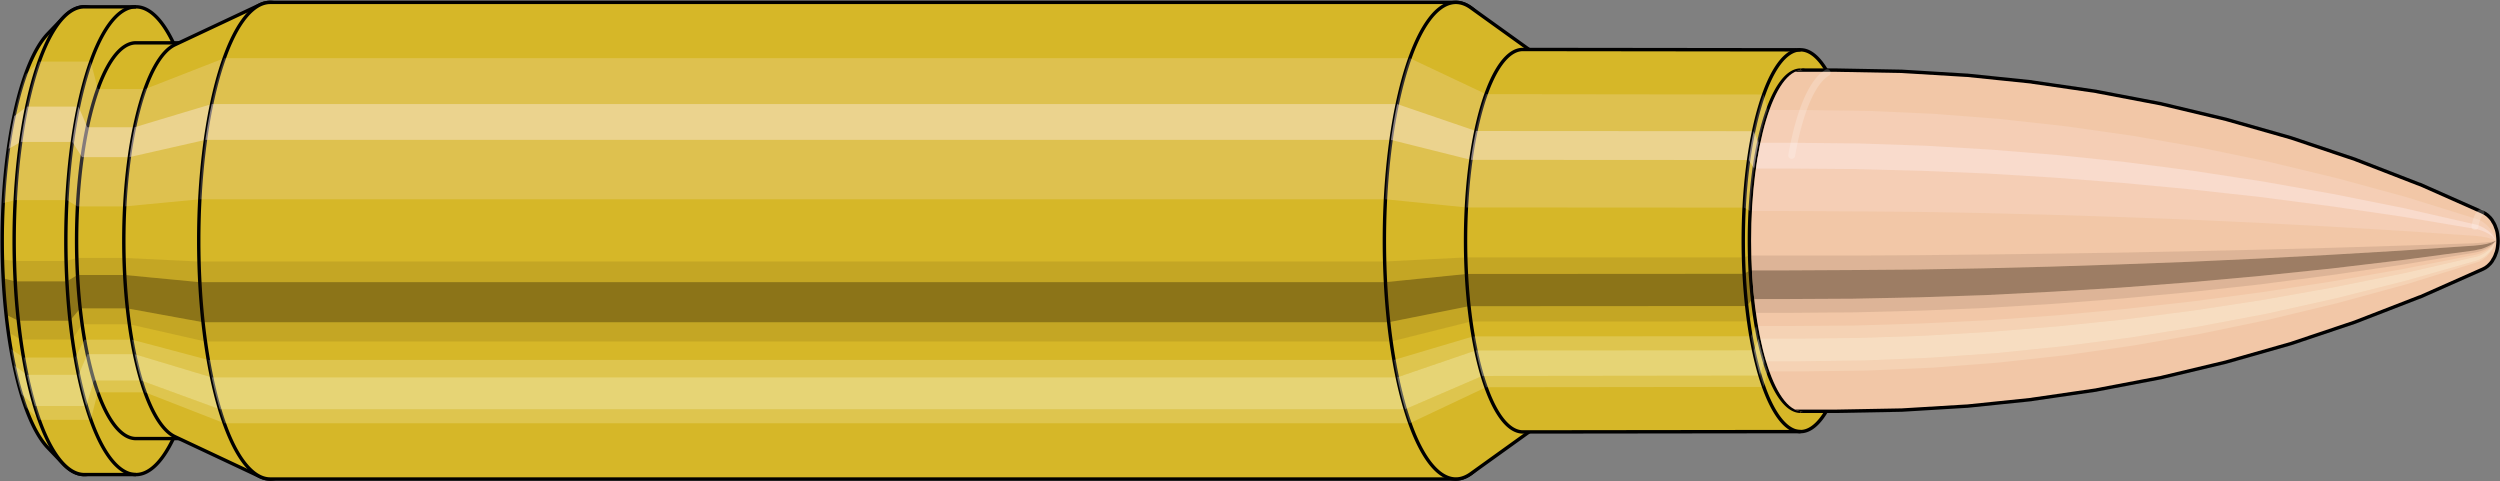 <svg viewBox="-0.396 -1.411 14.655 2.822" xmlns="http://www.w3.org/2000/svg" xmlns:xlink="http://www.w3.org/1999/xlink"><rect x="-0.396" y="-1.411" width="14.655" height="2.822" fill="#808080" stroke="none"/><defs><clipPath id="clip"><ellipse style="fill:white;stroke:none" cx="10.169"  cy="0"  rx="0.3"  ry="1"/><rect style="fill:white;" x="10.169"  y="-2"  width="100"  height="4"/></clipPath></defs><g id="calibersvg"><path style="fill:#d6b728;stroke:black;stroke-width:0.02;" d=" M -0.115 -1.214
 A 0.382 1.272 0 0 0 -0.115 1.214

 L -0.025 1.308
 A 0.411 1.371 0 1 0 -0.025 -1.308
 L -0.115 -1.214
 Z"/>
<path style="fill:#ffefef;opacity:0.2;" d=" M -0.245 -0.975
 A 0.382 1.272 0 0 0 -0.376 -0.221

 L -0.307 -0.238
 A 0.411 1.371 0 0 1 -0.166 -1.05

 L -0.245 -0.975
 Z "/>
<path style="fill:#ffefef;opacity:0.4;" d=" M -0.313 -0.73
 A 0.382 1.272 0 0 0 -0.346 -0.538

 L -0.274 -0.579
 A 0.411 1.371 0 0 1 -0.238 -0.786

 L -0.313 -0.73
 Z "/>
<path style="fill:#201000;opacity:0.1;" d=" M -0.38 0.111
 A 0.382 1.272 0 0 0 -0.376 0.221

 L -0.307 0.238
 A 0.411 1.371 0 0 1 -0.311 0.119

 L -0.38 0.111
 Z "/>
<path style="fill:#201000;opacity:0.4;" d=" M -0.376 0.221
 A 0.382 1.272 0 0 0 -0.359 0.435

 L -0.288 0.469
 A 0.411 1.371 0 0 1 -0.307 0.238

 L -0.376 0.221
 Z "/>
<path style="fill:#201000;opacity:0.1;" d=" M -0.359 0.435
 A 0.382 1.272 0 0 0 -0.346 0.538

 L -0.274 0.579
 A 0.411 1.371 0 0 1 -0.288 0.469

 L -0.359 0.435
 Z "/>
<path style="fill:#ffffe8;opacity:0.2;" d=" M -0.331 0.636
 A 0.382 1.272 0 0 0 -0.313 0.73

 L -0.238 0.786
 A 0.411 1.371 0 0 1 -0.258 0.685

 L -0.331 0.636
 Z "/>
<path style="fill:#ffffe8;opacity:0.4;" d=" M -0.313 0.73
 A 0.382 1.272 0 0 0 -0.27 0.9

 L -0.192 0.969
 A 0.411 1.371 0 0 1 -0.238 0.786

 L -0.313 0.73
 Z "/>
<path style="fill:#ffffe8;opacity:0.2;" d=" M -0.27 0.9
 A 0.382 1.272 0 0 0 -0.245 0.975

 L -0.166 1.05
 A 0.411 1.371 0 0 1 -0.192 0.969

 L -0.27 0.9
 Z "/>
<path style="fill:#d6b728;stroke:black;stroke-width:0.02;" d=" M 0.098 -1.371
 A 0.411 1.371 0 0 0 0.098 1.371

 L 0.401 1.371
 A 0.411 1.371 0 0 0 0.401 -1.371
 L 0.098 -1.371
 Z "/>
<path style="fill:#ffefef;opacity:0.2;" d=" M -0.166 -1.05
 A 0.411 1.371 0 0 0 -0.307 -0.238

 L -0.004 -0.238
 A 0.411 1.371 0 0 1 0.136 -1.05

 L -0.166 -1.05
 Z "/>
<path style="fill:#ffefef;opacity:0.4;" d=" M -0.238 -0.786
 A 0.411 1.371 0 0 0 -0.274 -0.579

 L 0.028 -0.579
 A 0.411 1.371 0 0 1 0.064 -0.786

 L -0.238 -0.786
 Z "/>
<path style="fill:#201000;opacity:0.1;" d=" M -0.311 0.119
 A 0.411 1.371 0 0 0 -0.307 0.238

 L -0.004 0.238
 A 0.411 1.371 0 0 1 -0.009 0.119

 L -0.311 0.119
 Z "/>
<path style="fill:#201000;opacity:0.4;" d=" M -0.307 0.238
 A 0.411 1.371 0 0 0 -0.288 0.469

 L 0.014 0.469
 A 0.411 1.371 0 0 1 -0.004 0.238

 L -0.307 0.238
 Z "/>
<path style="fill:#201000;opacity:0.1;" d=" M -0.288 0.469
 A 0.411 1.371 0 0 0 -0.274 0.579

 L 0.028 0.579
 A 0.411 1.371 0 0 1 0.014 0.469

 L -0.288 0.469
 Z "/>
<path style="fill:#ffffe8;opacity:0.2;" d=" M -0.258 0.685
 A 0.411 1.371 0 0 0 -0.238 0.786

 L 0.064 0.786
 A 0.411 1.371 0 0 1 0.045 0.685

 L -0.258 0.685
 Z "/>
<path style="fill:#ffffe8;opacity:0.4;" d=" M -0.238 0.786
 A 0.411 1.371 0 0 0 -0.192 0.969

 L 0.11 0.969
 A 0.411 1.371 0 0 1 0.064 0.786

 L -0.238 0.786
 Z "/>
<path style="fill:#ffffe8;opacity:0.2;" d=" M -0.192 0.969
 A 0.411 1.371 0 0 0 -0.166 1.05

 L 0.136 1.05
 A 0.411 1.371 0 0 1 0.11 0.969

 L -0.192 0.969
 Z "/>
<path style="fill:#d6b728;stroke:black;stroke-width:0.02;" d=" M 0.401 -1.16
 A 0.348 1.16 0 0 0 0.401 1.16

 L 0.678 1.16
 A 0.348 1.16 0 0 0 0.678 -1.16
 L 0.401 -1.16
 Z "/>
<path style="fill:none;stroke:black;stroke-width:0.02;" d=" M 0.401 -1.371
 A 0.411 1.371 0 0 0 0.401 1.371
"/>
<path style="fill:#ffefef;opacity:0.2;" d=" M 0.136 -1.05
 A 0.411 1.371 0 0 0 -0.004 -0.238

 L 0.058 -0.201
 L 0.336 -0.201
 A 0.348 1.16 0 0 1 0.455 -0.889

 L 0.177 -0.889
 L 0.136 -1.05
 Z "/>
<path style="fill:#ffefef;opacity:0.4;" d=" M 0.064 -0.786
 A 0.411 1.371 0 0 0 0.028 -0.579

 L 0.085 -0.49
 L 0.363 -0.49
 A 0.348 1.16 0 0 1 0.393 -0.665

 L 0.116 -0.665
 L 0.064 -0.786
 Z "/>
<path style="fill:#201000;opacity:0.1;" d=" M -0.009 0.119
 A 0.411 1.371 0 0 0 -0.004 0.238

 L 0.058 0.201
 L 0.336 0.201
 A 0.348 1.16 0 0 1 0.332 0.101

 L 0.054 0.101
 L -0.009 0.119
 Z "/>
<path style="fill:#201000;opacity:0.4;" d=" M -0.004 0.238
 A 0.411 1.371 0 0 0 0.014 0.469

 L 0.074 0.397
 L 0.351 0.397
 A 0.348 1.16 0 0 1 0.336 0.201

 L 0.058 0.201
 L -0.004 0.238
 Z "/>
<path style="fill:#201000;opacity:0.1;" d=" M 0.014 0.469
 A 0.411 1.371 0 0 0 0.028 0.579

 L 0.085 0.49
 L 0.363 0.49
 A 0.348 1.16 0 0 1 0.351 0.397

 L 0.074 0.397
 L 0.014 0.469
 Z "/>
<path style="fill:#ffffe8;opacity:0.2;" d=" M 0.045 0.685
 A 0.411 1.371 0 0 0 0.064 0.786

 L 0.116 0.665
 L 0.393 0.665
 A 0.348 1.16 0 0 1 0.377 0.58

 L 0.099 0.58
 L 0.045 0.685
 Z "/>
<path style="fill:#ffffe8;opacity:0.4;" d=" M 0.064 0.786
 A 0.411 1.371 0 0 0 0.11 0.969

 L 0.155 0.82
 L 0.432 0.82
 A 0.348 1.16 0 0 1 0.393 0.665

 L 0.116 0.665
 L 0.064 0.786
 Z "/>
<path style="fill:#ffffe8;opacity:0.2;" d=" M 0.11 0.969
 A 0.411 1.371 0 0 0 0.136 1.05

 L 0.177 0.889
 L 0.455 0.889
 A 0.348 1.16 0 0 1 0.432 0.82

 L 0.155 0.82
 L 0.11 0.969
 Z "/>
<path style="fill:#d6b728;stroke:black;stroke-width:0.02;" d=" M 0.63 -1.149
 A 0.348 1.16 0 0 0 0.63 1.149

 L 1.13 1.384
 A 0.419 1.397 0 1 0 1.13 -1.384
 L 0.63 -1.149
 Z "/>
<path style="fill:#ffefef;opacity:0.2;" d=" M 0.455 -0.889
 A 0.348 1.16 0 0 0 0.336 -0.201

 L 0.775 -0.243
 A 0.419 1.397 0 0 1 0.919 -1.07

 L 0.455 -0.889
 Z "/>
<path style="fill:#ffefef;opacity:0.4;" d=" M 0.393 -0.665
 A 0.348 1.16 0 0 0 0.363 -0.49

 L 0.808 -0.591
 A 0.419 1.397 0 0 1 0.845 -0.801

 L 0.393 -0.665
 Z "/>
<path style="fill:#201000;opacity:0.1;" d=" M 0.332 0.101
 A 0.348 1.16 0 0 0 0.336 0.201

 L 0.775 0.243
 A 0.419 1.397 0 0 1 0.77 0.122

 L 0.332 0.101
 Z "/>
<path style="fill:#201000;opacity:0.4;" d=" M 0.336 0.201
 A 0.348 1.16 0 0 0 0.351 0.397

 L 0.794 0.478
 A 0.419 1.397 0 0 1 0.775 0.243

 L 0.336 0.201
 Z "/>
<path style="fill:#201000;opacity:0.1;" d=" M 0.351 0.397
 A 0.348 1.16 0 0 0 0.363 0.49

 L 0.808 0.591
 A 0.419 1.397 0 0 1 0.794 0.478

 L 0.351 0.397
 Z "/>
<path style="fill:#ffffe8;opacity:0.2;" d=" M 0.377 0.58
 A 0.348 1.16 0 0 0 0.393 0.665

 L 0.845 0.801
 A 0.419 1.397 0 0 1 0.825 0.699

 L 0.377 0.58
 Z "/>
<path style="fill:#ffffe8;opacity:0.4;" d=" M 0.393 0.665
 A 0.348 1.16 0 0 0 0.432 0.82

 L 0.892 0.988
 A 0.419 1.397 0 0 1 0.845 0.801

 L 0.393 0.665
 Z "/>
<path style="fill:#ffffe8;opacity:0.2;" d=" M 0.432 0.82
 A 0.348 1.16 0 0 0 0.455 0.889

 L 0.919 1.07
 A 0.419 1.397 0 0 1 0.892 0.988

 L 0.432 0.82
 Z "/>
<path style="fill:#d6b728;stroke:black;stroke-width:0.02;" d=" M 1.188 -1.397
 A 0.419 1.397 0 0 0 1.188 1.397

 L 8.138 1.397
 A 0.419 1.397 0 0 0 8.138 -1.397
 L 1.188 -1.397
 Z "/>
<path style="fill:#ffefef;opacity:0.2;" d=" M 0.919 -1.07
 A 0.419 1.397 0 0 0 0.775 -0.243

 L 7.725 -0.243
 A 0.419 1.397 0 0 1 7.868 -1.07

 L 0.919 -1.07
 Z "/>
<path style="fill:#ffefef;opacity:0.4;" d=" M 0.845 -0.801
 A 0.419 1.397 0 0 0 0.808 -0.591

 L 7.758 -0.591
 A 0.419 1.397 0 0 1 7.794 -0.801

 L 0.845 -0.801
 Z "/>
<path style="fill:#201000;opacity:0.1;" d=" M 0.77 0.122
 A 0.419 1.397 0 0 0 0.775 0.243

 L 7.725 0.243
 A 0.419 1.397 0 0 1 7.72 0.122

 L 0.77 0.122
 Z "/>
<path style="fill:#201000;opacity:0.4;" d=" M 0.775 0.243
 A 0.419 1.397 0 0 0 0.794 0.478

 L 7.744 0.478
 A 0.419 1.397 0 0 1 7.725 0.243

 L 0.775 0.243
 Z "/>
<path style="fill:#201000;opacity:0.1;" d=" M 0.794 0.478
 A 0.419 1.397 0 0 0 0.808 0.591

 L 7.758 0.591
 A 0.419 1.397 0 0 1 7.744 0.478

 L 0.794 0.478
 Z "/>
<path style="fill:#ffffe8;opacity:0.2;" d=" M 0.825 0.699
 A 0.419 1.397 0 0 0 0.845 0.801

 L 7.794 0.801
 A 0.419 1.397 0 0 1 7.775 0.699

 L 0.825 0.699
 Z "/>
<path style="fill:#ffffe8;opacity:0.4;" d=" M 0.845 0.801
 A 0.419 1.397 0 0 0 0.892 0.988

 L 7.841 0.988
 A 0.419 1.397 0 0 1 7.794 0.801

 L 0.845 0.801
 Z "/>
<path style="fill:#ffffe8;opacity:0.2;" d=" M 0.892 0.988
 A 0.419 1.397 0 0 0 0.919 1.07

 L 7.868 1.07
 A 0.419 1.397 0 0 1 7.841 0.988

 L 0.892 0.988
 Z "/>
<path style="fill:#d6b728;stroke:black;stroke-width:0.02;" d=" M 8.226 -1.366
 A 0.419 1.397 0 1 0 8.226 1.366

 L 8.602 1.096
 A 0.336 1.121 0 0 0 8.602 -1.096
 L 8.226 -1.366
 Z "/>
<path style="fill:#ffefef;opacity:0.2;" d=" M 7.868 -1.07
 A 0.419 1.397 0 0 0 7.725 -0.243

 L 8.2 -0.195
 A 0.336 1.121 0 0 1 8.315 -0.859

 L 7.868 -1.07
 Z "/>
<path style="fill:#ffefef;opacity:0.4;" d=" M 7.794 -0.801
 A 0.419 1.397 0 0 0 7.758 -0.591

 L 8.226 -0.474
 A 0.336 1.121 0 0 1 8.256 -0.643

 L 7.794 -0.801
 Z "/>
<path style="fill:#201000;opacity:0.1;" d=" M 7.72 0.122
 A 0.419 1.397 0 0 0 7.725 0.243

 L 8.2 0.195
 A 0.336 1.121 0 0 1 8.196 0.098

 L 7.72 0.122
 Z "/>
<path style="fill:#201000;opacity:0.4;" d=" M 7.725 0.243
 A 0.419 1.397 0 0 0 7.744 0.478

 L 8.215 0.384
 A 0.336 1.121 0 0 1 8.2 0.195

 L 7.725 0.243
 Z "/>
<path style="fill:#201000;opacity:0.1;" d=" M 7.744 0.478
 A 0.419 1.397 0 0 0 7.758 0.591

 L 8.226 0.474
 A 0.336 1.121 0 0 1 8.215 0.384

 L 7.744 0.478
 Z "/>
<path style="fill:#ffffe8;opacity:0.2;" d=" M 7.775 0.699
 A 0.419 1.397 0 0 0 7.794 0.801

 L 8.256 0.643
 A 0.336 1.121 0 0 1 8.24 0.561

 L 7.775 0.699
 Z "/>
<path style="fill:#ffffe8;opacity:0.4;" d=" M 7.794 0.801
 A 0.419 1.397 0 0 0 7.841 0.988

 L 8.293 0.793
 A 0.336 1.121 0 0 1 8.256 0.643

 L 7.794 0.801
 Z "/>
<path style="fill:#ffffe8;opacity:0.2;" d=" M 7.841 0.988
 A 0.419 1.397 0 0 0 7.868 1.07

 L 8.315 0.859
 A 0.336 1.121 0 0 1 8.293 0.793

 L 7.841 0.988
 Z "/>
<path style="fill:#d6b728;stroke:black;stroke-width:0.02;" d=" M 8.531 -1.121
 A 0.336 1.121 0 1 0 8.531 1.121

 L 10.159 1.119
 A 0.336 1.119 0 0 0 10.159 -1.119
 L 8.531 -1.121
 Z "/>
<path style="fill:#ffefef;opacity:0.2;" d=" M 8.315 -0.859
 A 0.336 1.121 0 0 0 8.2 -0.195

 L 9.828 -0.194
 A 0.336 1.119 0 0 1 9.943 -0.857

 L 8.315 -0.859
 Z "/>
<path style="fill:#ffefef;opacity:0.4;" d=" M 8.256 -0.643
 A 0.336 1.121 0 0 0 8.226 -0.474

 L 9.855 -0.473
 A 0.336 1.119 0 0 1 9.884 -0.642

 L 8.256 -0.643
 Z "/>
<path style="fill:#201000;opacity:0.1;" d=" M 8.196 0.098
 A 0.336 1.121 0 0 0 8.2 0.195

 L 9.828 0.194
 A 0.336 1.119 0 0 1 9.824 0.098

 L 8.196 0.098
 Z "/>
<path style="fill:#201000;opacity:0.4;" d=" M 8.2 0.195
 A 0.336 1.121 0 0 0 8.215 0.384

 L 9.843 0.383
 A 0.336 1.119 0 0 1 9.828 0.194

 L 8.2 0.195
 Z "/>
<path style="fill:#201000;opacity:0.1;" d=" M 8.215 0.384
 A 0.336 1.121 0 0 0 8.226 0.474

 L 9.855 0.473
 A 0.336 1.119 0 0 1 9.843 0.383

 L 8.215 0.384
 Z "/>
<path style="fill:#ffffe8;opacity:0.2;" d=" M 8.24 0.561
 A 0.336 1.121 0 0 0 8.256 0.643

 L 9.884 0.642
 A 0.336 1.119 0 0 1 9.868 0.56

 L 8.24 0.561
 Z "/>
<path style="fill:#ffffe8;opacity:0.4;" d=" M 8.256 0.643
 A 0.336 1.121 0 0 0 8.293 0.793

 L 9.921 0.791
 A 0.336 1.119 0 0 1 9.884 0.642

 L 8.256 0.643
 Z "/>
<path style="fill:#ffffe8;opacity:0.2;" d=" M 8.293 0.793
 A 0.336 1.121 0 0 0 8.315 0.859

 L 9.943 0.857
 A 0.336 1.119 0 0 1 9.921 0.791

 L 8.293 0.793
 Z "/>
<ellipse style="fill:black;opacity:0.7;" cx="10.159"  cy="0"  rx="0.3"  ry="1"/>
<path style="fill:none;stroke:black;stroke-width:0.02" d=" M 10.159 1
 A 0.3 1 0 0 0 10.159 -1
"/>
<path style="fill:none;stroke:black;stroke-width:0.02;" d=" M 10.159 -1.119
 A 0.336 1.119 0 0 0 10.159 1.119
"/>
<path style="fill:none;stroke:black;stroke-width:0.02;" d=" M 10.159 -1
 A 0.3 1 0 0 0 10.159 1
"/>
<path style="fill:#ffefef;opacity:0.2;" d=" M 9.943 -0.857
 A 0.336 1.119 0 0 0 9.828 -0.194

 L 9.863 -0.174
 A 0.3 1 0 0 1 9.966 -0.766

 L 9.943 -0.857
 Z "/>
<path style="fill:#ffefef;opacity:0.4;" d=" M 9.884 -0.642
 A 0.336 1.119 0 0 0 9.855 -0.473

 L 9.887 -0.423
 A 0.3 1 0 0 1 9.913 -0.574

 L 9.884 -0.642
 Z "/>
<path style="fill:#201000;opacity:0.1;" d=" M 9.824 0.098
 A 0.336 1.119 0 0 0 9.828 0.194

 L 9.863 0.174
 A 0.3 1 0 0 1 9.86 0.087

 L 9.824 0.098
 Z "/>
<path style="fill:#201000;opacity:0.4;" d=" M 9.828 0.194
 A 0.336 1.119 0 0 0 9.843 0.383

 L 9.877 0.342
 A 0.3 1 0 0 1 9.863 0.174

 L 9.828 0.194
 Z "/>
<path style="fill:#201000;opacity:0.1;" d=" M 9.843 0.383
 A 0.336 1.119 0 0 0 9.855 0.473

 L 9.887 0.423
 A 0.3 1 0 0 1 9.877 0.342

 L 9.843 0.383
 Z "/>
<path style="fill:#ffffe8;opacity:0.2;" d=" M 9.868 0.56
 A 0.336 1.119 0 0 0 9.884 0.642

 L 9.913 0.574
 A 0.3 1 0 0 1 9.899 0.5

 L 9.868 0.56
 Z "/>
<path style="fill:#ffffe8;opacity:0.4;" d=" M 9.884 0.642
 A 0.336 1.119 0 0 0 9.921 0.791

 L 9.947 0.707
 A 0.3 1 0 0 1 9.913 0.574

 L 9.884 0.642
 Z "/>
<path style="fill:#ffffe8;opacity:0.2;" d=" M 9.921 0.791
 A 0.336 1.119 0 0 0 9.943 0.857

 L 9.966 0.766
 A 0.3 1 0 0 1 9.947 0.707

 L 9.921 0.791
 Z "/>
</g><g clip-path="url(#clip)"><g id="bulletsvg" transform="translate(6.88 0)"><path style="fill:#f2c7a7;stroke:black;stroke-width:0.02;" d=" M -0.051 -0.784
 A 0.241 0.802 0 0 0 -0.051 0.784

 L 0.216 0.977
 A 0.3 1 0 1 0 0.216 -0.977
 L -0.051 -0.784
 Z"/>
<path style="fill:#ffefef;opacity:0.2;" d=" M -0.155 -0.614
 A 0.241 0.802 0 0 0 -0.237 -0.139

 L -0.016 -0.174
 A 0.3 1 0 0 1 0.087 -0.766

 L -0.155 -0.614
 Z "/>
<path style="fill:#ffefef;opacity:0.4;" d=" M -0.197 -0.46
 A 0.241 0.802 0 0 0 -0.218 -0.339

 L 0.008 -0.423
 A 0.3 1 0 0 1 0.034 -0.574

 L -0.197 -0.46
 Z "/>
<path style="fill:#201000;opacity:0.1;" d=" M -0.24 0.07
 A 0.241 0.802 0 0 0 -0.237 0.139

 L -0.016 0.174
 A 0.3 1 0 0 1 -0.019 0.087

 L -0.24 0.07
 Z "/>
<path style="fill:#201000;opacity:0.4;" d=" M -0.237 0.139
 A 0.241 0.802 0 0 0 -0.226 0.274

 L -0.002 0.342
 A 0.3 1 0 0 1 -0.016 0.174

 L -0.237 0.139
 Z "/>
<path style="fill:#201000;opacity:0.1;" d=" M -0.226 0.274
 A 0.241 0.802 0 0 0 -0.218 0.339

 L 0.008 0.423
 A 0.3 1 0 0 1 -0.002 0.342

 L -0.226 0.274
 Z "/>
<path style="fill:#ffffe8;opacity:0.2;" d=" M -0.208 0.401
 A 0.241 0.802 0 0 0 -0.197 0.46

 L 0.034 0.574
 A 0.3 1 0 0 1 0.02 0.5

 L -0.208 0.401
 Z "/>
<path style="fill:#ffffe8;opacity:0.4;" d=" M -0.197 0.46
 A 0.241 0.802 0 0 0 -0.17 0.567

 L 0.067 0.707
 A 0.3 1 0 0 1 0.034 0.574

 L -0.197 0.46
 Z "/>
<path style="fill:#ffffe8;opacity:0.2;" d=" M -0.17 0.567
 A 0.241 0.802 0 0 0 -0.155 0.614

 L 0.087 0.766
 A 0.3 1 0 0 1 0.067 0.707

 L -0.17 0.567
 Z "/>
<path style="fill:#f2c7a7;stroke:black;stroke-width:0.02;" d=" M 0.28 -1
 A 0.3 1 0 0 0 0.28 1

 L 3.487 1
 A 0.3 1 0 0 0 3.488 1
 L 3.867 0.993
 A 0.298 0.993 0 0 0 3.871 0.993
 L 4.25 0.97
 A 0.291 0.971 0 0 0 4.254 0.97
 L 4.632 0.931
 A 0.279 0.931 0 0 0 4.636 0.93
 L 5.014 0.875
 A 0.263 0.876 0 0 0 5.017 0.874
 L 5.395 0.802
 A 0.241 0.803 0 0 0 5.398 0.801
 L 5.775 0.711
 A 0.214 0.713 0 0 0 5.778 0.71
 L 6.154 0.603
 A 0.181 0.605 0 0 0 6.157 0.602
 L 6.532 0.476
 A 0.143 0.478 0 0 0 6.534 0.475
 L 6.908 0.33
 A 0.1 0.333 0 0 0 6.91 0.33
 L 7.282 0.165
 A 0.05 0.166 0 0 0 7.283 0.164
 L 7.291 0.16
 A 0.049 0.162 0 0 0 7.293 0.159
 L 7.301 0.153
 A 0.047 0.156 0 0 0 7.303 0.152
 L 7.311 0.145
 A 0.045 0.15 0 0 0 7.313 0.143
 L 7.32 0.136
 A 0.043 0.142 0 0 0 7.323 0.133
 L 7.33 0.124
 A 0.04 0.132 0 0 0 7.333 0.12
 L 7.339 0.109
 A 0.036 0.121 0 0 0 7.343 0.103
 L 7.349 0.091
 A 0.032 0.107 0 0 0 7.353 0.08
 L 7.358 0.067
 A 0.027 0.089 0 0 0 7.365 0.034
 L 7.366 0.025
 A 0.019 0.064 0 0 0 7.366 -0.025
 L 7.365 -0.034
 A 0.027 0.089 0 0 0 7.358 -0.067
 L 7.353 -0.08
 A 0.032 0.107 0 0 0 7.349 -0.091
 L 7.343 -0.103
 A 0.036 0.121 0 0 0 7.339 -0.109
 L 7.333 -0.12
 A 0.04 0.132 0 0 0 7.33 -0.124
 L 7.323 -0.133
 A 0.043 0.142 0 0 0 7.32 -0.136
 L 7.313 -0.143
 A 0.045 0.15 0 0 0 7.311 -0.145
 L 7.303 -0.152
 A 0.047 0.156 0 0 0 7.301 -0.153
 L 7.293 -0.159
 A 0.049 0.162 0 0 0 7.291 -0.16
 L 7.283 -0.164
 A 0.05 0.166 0 0 0 7.282 -0.165
 L 6.91 -0.33
 A 0.1 0.333 0 0 0 6.908 -0.33
 L 6.534 -0.475
 A 0.143 0.478 0 0 0 6.532 -0.476
 L 6.157 -0.602
 A 0.181 0.605 0 0 0 6.154 -0.603
 L 5.778 -0.71
 A 0.214 0.713 0 0 0 5.775 -0.711
 L 5.398 -0.801
 A 0.241 0.803 0 0 0 5.395 -0.802
 L 5.017 -0.874
 A 0.263 0.876 0 0 0 5.014 -0.875
 L 4.636 -0.93
 A 0.279 0.931 0 0 0 4.632 -0.931
 L 4.254 -0.97
 A 0.291 0.971 0 0 0 4.25 -0.97
 L 3.871 -0.993
 A 0.298 0.993 0 0 0 3.867 -0.993
 L 3.488 -1
 A 0.3 1 0 0 0 3.487 -1
 L 0.28 -1
 Z "/>
<path style="fill:#ffefef;opacity:0.2;" d=" M 0.087 -0.766
 A 0.3 1 0 0 0 -0.016 -0.174

 L 3.191 -0.174
 L 3.572 -0.172
 L 3.958 -0.169
 L 4.348 -0.162
 L 4.744 -0.152
 L 5.144 -0.139
 L 5.549 -0.124
 L 5.96 -0.105
 L 6.376 -0.083
 L 6.798 -0.058
 L 7.226 -0.029
 L 7.236 -0.028
 L 7.245 -0.027
 L 7.255 -0.026
 L 7.266 -0.025
 L 7.277 -0.023
 L 7.288 -0.021
 L 7.3 -0.019
 L 7.314 -0.015
 L 7.329 -0.011
 A 0.019 0.064 0 0 1 7.336 -0.049

 L 7.323 -0.068
 L 7.311 -0.082
 L 7.301 -0.093
 L 7.29 -0.101
 L 7.28 -0.109
 L 7.271 -0.115
 L 7.261 -0.12
 L 7.252 -0.124
 L 7.243 -0.127
 L 6.832 -0.255
 L 6.425 -0.366
 L 6.022 -0.463
 L 5.622 -0.546
 L 5.226 -0.615
 L 4.833 -0.671
 L 4.444 -0.714
 L 4.057 -0.744
 L 3.674 -0.761
 L 3.294 -0.766
 L 0.087 -0.766
 Z "/>
<path style="fill:#ffefef;opacity:0.4;" d=" M 0.034 -0.574
 A 0.3 1 0 0 0 0.008 -0.423

 L 3.215 -0.423
 L 3.596 -0.42
 L 3.981 -0.41
 L 4.37 -0.394
 L 4.764 -0.37
 L 5.163 -0.339
 L 5.566 -0.301
 L 5.974 -0.256
 L 6.388 -0.202
 L 6.806 -0.141
 L 7.23 -0.07
 L 7.239 -0.068
 L 7.249 -0.066
 L 7.259 -0.063
 L 7.269 -0.06
 L 7.28 -0.056
 L 7.291 -0.051
 L 7.303 -0.045
 L 7.316 -0.038
 L 7.331 -0.027
 A 0.019 0.064 0 0 1 7.332 -0.037

 L 7.318 -0.051
 L 7.306 -0.061
 L 7.294 -0.069
 L 7.283 -0.076
 L 7.273 -0.081
 L 7.263 -0.086
 L 7.253 -0.09
 L 7.244 -0.093
 L 7.235 -0.095
 L 6.815 -0.191
 L 6.4 -0.274
 L 5.99 -0.347
 L 5.585 -0.409
 L 5.184 -0.461
 L 4.787 -0.502
 L 4.394 -0.534
 L 4.006 -0.557
 L 3.622 -0.57
 L 3.241 -0.574
 L 0.034 -0.574
 Z "/>
<path style="fill:#201000;opacity:0.1;" d=" M -0.019 0.087
 A 0.3 1 0 0 0 -0.016 0.174

 L 3.191 0.174
 L 3.572 0.172
 L 3.958 0.169
 L 4.348 0.162
 L 4.744 0.152
 L 5.144 0.139
 L 5.549 0.124
 L 5.96 0.105
 L 6.376 0.083
 L 6.798 0.058
 L 7.226 0.029
 L 7.236 0.028
 L 7.245 0.027
 L 7.255 0.026
 L 7.266 0.025
 L 7.277 0.023
 L 7.288 0.021
 L 7.3 0.019
 L 7.314 0.015
 L 7.329 0.011
 A 0.019 0.064 0 0 1 7.329 0.006

 L 7.314 0.008
 L 7.3 0.009
 L 7.288 0.011
 L 7.276 0.011
 L 7.265 0.012
 L 7.255 0.013
 L 7.245 0.014
 L 7.235 0.014
 L 7.226 0.015
 L 6.797 0.029
 L 6.375 0.042
 L 5.958 0.053
 L 5.547 0.062
 L 5.141 0.07
 L 4.741 0.076
 L 4.345 0.081
 L 3.954 0.085
 L 3.569 0.087
 L 3.188 0.087
 L -0.019 0.087
 Z "/>
<path style="fill:#201000;opacity:0.4;" d=" M -0.016 0.174
 A 0.3 1 0 0 0 -0.002 0.342

 L 3.205 0.342
 L 3.586 0.34
 L 3.971 0.332
 L 4.361 0.319
 L 4.755 0.299
 L 5.155 0.275
 L 5.559 0.244
 L 5.968 0.207
 L 6.383 0.164
 L 6.803 0.114
 L 7.229 0.057
 L 7.238 0.055
 L 7.247 0.053
 L 7.257 0.051
 L 7.268 0.049
 L 7.279 0.045
 L 7.29 0.041
 L 7.302 0.036
 L 7.315 0.03
 L 7.33 0.022
 A 0.019 0.064 0 0 1 7.329 0.011

 L 7.314 0.015
 L 7.3 0.019
 L 7.288 0.021
 L 7.277 0.023
 L 7.266 0.025
 L 7.255 0.026
 L 7.245 0.027
 L 7.236 0.028
 L 7.226 0.029
 L 6.798 0.058
 L 6.376 0.083
 L 5.96 0.105
 L 5.549 0.124
 L 5.144 0.139
 L 4.744 0.152
 L 4.348 0.162
 L 3.958 0.169
 L 3.572 0.172
 L 3.191 0.174
 L -0.016 0.174
 Z "/>
<path style="fill:#201000;opacity:0.1;" d=" M -0.002 0.342
 A 0.3 1 0 0 0 0.008 0.423

 L 3.215 0.423
 L 3.596 0.42
 L 3.981 0.41
 L 4.37 0.394
 L 4.764 0.37
 L 5.163 0.339
 L 5.566 0.301
 L 5.974 0.256
 L 6.388 0.202
 L 6.806 0.141
 L 7.23 0.07
 L 7.239 0.068
 L 7.249 0.066
 L 7.259 0.063
 L 7.269 0.06
 L 7.28 0.056
 L 7.291 0.051
 L 7.303 0.045
 L 7.316 0.038
 L 7.331 0.027
 A 0.019 0.064 0 0 1 7.33 0.022

 L 7.315 0.03
 L 7.302 0.036
 L 7.29 0.041
 L 7.279 0.045
 L 7.268 0.049
 L 7.257 0.051
 L 7.247 0.053
 L 7.238 0.055
 L 7.229 0.057
 L 6.803 0.114
 L 6.383 0.164
 L 5.968 0.207
 L 5.559 0.244
 L 5.155 0.275
 L 4.755 0.299
 L 4.361 0.319
 L 3.971 0.332
 L 3.586 0.34
 L 3.205 0.342
 L -0.002 0.342
 Z "/>
<path style="fill:#ffffe8;opacity:0.2;" d=" M 0.02 0.5
 A 0.3 1 0 0 0 0.034 0.574

 L 3.241 0.574
 L 3.622 0.57
 L 4.006 0.557
 L 4.394 0.534
 L 4.787 0.502
 L 5.184 0.461
 L 5.585 0.409
 L 5.99 0.347
 L 6.4 0.274
 L 6.815 0.191
 L 7.235 0.095
 L 7.244 0.093
 L 7.253 0.09
 L 7.263 0.086
 L 7.273 0.081
 L 7.283 0.076
 L 7.294 0.069
 L 7.306 0.061
 L 7.318 0.051
 L 7.332 0.037
 A 0.019 0.064 0 0 1 7.332 0.032

 L 7.317 0.044
 L 7.304 0.053
 L 7.293 0.06
 L 7.281 0.066
 L 7.271 0.071
 L 7.261 0.075
 L 7.251 0.078
 L 7.241 0.081
 L 7.232 0.083
 L 6.81 0.166
 L 6.393 0.239
 L 5.982 0.302
 L 5.575 0.356
 L 5.173 0.401
 L 4.775 0.438
 L 4.381 0.466
 L 3.992 0.485
 L 3.608 0.497
 L 3.227 0.5
 L 0.02 0.5
 Z "/>
<path style="fill:#ffffe8;opacity:0.4;" d=" M 0.034 0.574
 A 0.3 1 0 0 0 0.067 0.707

 L 3.275 0.707
 L 3.655 0.702
 L 4.039 0.686
 L 4.426 0.659
 L 4.816 0.619
 L 5.211 0.568
 L 5.609 0.504
 L 6.011 0.428
 L 6.416 0.338
 L 6.826 0.235
 L 7.24 0.117
 L 7.249 0.114
 L 7.258 0.111
 L 7.268 0.106
 L 7.278 0.1
 L 7.288 0.094
 L 7.298 0.086
 L 7.309 0.075
 L 7.321 0.063
 L 7.335 0.045
 A 0.019 0.064 0 0 1 7.332 0.037

 L 7.318 0.051
 L 7.306 0.061
 L 7.294 0.069
 L 7.283 0.076
 L 7.273 0.081
 L 7.263 0.086
 L 7.253 0.09
 L 7.244 0.093
 L 7.235 0.095
 L 6.815 0.191
 L 6.4 0.274
 L 5.99 0.347
 L 5.585 0.409
 L 5.184 0.461
 L 4.787 0.502
 L 4.394 0.534
 L 4.006 0.557
 L 3.622 0.57
 L 3.241 0.574
 L 0.034 0.574
 Z "/>
<path style="fill:#ffffe8;opacity:0.2;" d=" M 0.067 0.707
 A 0.3 1 0 0 0 0.087 0.766

 L 3.294 0.766
 L 3.674 0.761
 L 4.057 0.744
 L 4.444 0.714
 L 4.833 0.671
 L 5.226 0.615
 L 5.622 0.546
 L 6.022 0.463
 L 6.425 0.366
 L 6.832 0.255
 L 7.243 0.127
 L 7.252 0.124
 L 7.261 0.12
 L 7.271 0.115
 L 7.28 0.109
 L 7.29 0.101
 L 7.301 0.093
 L 7.311 0.082
 L 7.323 0.068
 L 7.336 0.049
 A 0.019 0.064 0 0 1 7.335 0.045

 L 7.321 0.063
 L 7.309 0.075
 L 7.298 0.086
 L 7.288 0.094
 L 7.278 0.1
 L 7.268 0.106
 L 7.258 0.111
 L 7.249 0.114
 L 7.24 0.117
 L 6.826 0.235
 L 6.416 0.338
 L 6.011 0.428
 L 5.609 0.504
 L 5.211 0.568
 L 4.816 0.619
 L 4.426 0.659
 L 4.039 0.686
 L 3.655 0.702
 L 3.275 0.707
 L 0.067 0.707
 Z "/>
<path style="fill:#ffefef;opacity:0.2;" d=" M 7.336 -0.049
 A 0.019 0.064 0 0 0 7.329 -0.011

 L 7.356 0
 A 0 0 0 0 1 7.356 0

 L 7.336 -0.049
 Z "/>
<path style="fill:#ffefef;opacity:0.4;" d=" M 7.332 -0.037
 A 0.019 0.064 0 0 0 7.331 -0.027

 L 7.356 0
 A 0 0 0 0 1 7.356 0

 L 7.332 -0.037
 Z "/>
<path style="fill:#201000;opacity:0.1;" d=" M 7.329 0.006
 A 0.019 0.064 0 0 0 7.329 0.011

 L 7.356 0
 A 0 0 0 0 1 7.356 0

 L 7.329 0.006
 Z "/>
<path style="fill:#201000;opacity:0.4;" d=" M 7.329 0.011
 A 0.019 0.064 0 0 0 7.33 0.022

 L 7.356 0
 A 0 0 0 0 1 7.356 0

 L 7.329 0.011
 Z "/>
<path style="fill:#201000;opacity:0.1;" d=" M 7.33 0.022
 A 0.019 0.064 0 0 0 7.331 0.027

 L 7.356 0
 A 0 0 0 0 1 7.356 0

 L 7.33 0.022
 Z "/>
<path style="fill:#ffffe8;opacity:0.2;" d=" M 7.332 0.032
 A 0.019 0.064 0 0 0 7.332 0.037

 L 7.356 0
 A 0 0 0 0 1 7.356 0

 L 7.332 0.032
 Z "/>
<path style="fill:#ffffe8;opacity:0.4;" d=" M 7.332 0.037
 A 0.019 0.064 0 0 0 7.335 0.045

 L 7.356 0
 A 0 0 0 0 1 7.356 0

 L 7.332 0.037
 Z "/>
<path style="fill:#ffffe8;opacity:0.2;" d=" M 7.335 0.045
 A 0.019 0.064 0 0 0 7.336 0.049

 L 7.356 0
 A 0 0 0 0 1 7.356 0

 L 7.335 0.045
 Z "/>
<path style="fill:none;stroke:white;stroke-width:0.04;opacity:0.2;stroke-linecap:round" d=" M 3.435 -0.985
 A 0.3 1 0 0 0 3.227 -0.5
"/>
<path style="fill:none;stroke:white;stroke-width:0.04;opacity:0.2;stroke-linecap:round" d=" M 7.267 -0.164
 A 0.05 0.166 0 0 0 7.232 -0.083
"/>
</g></g></svg>